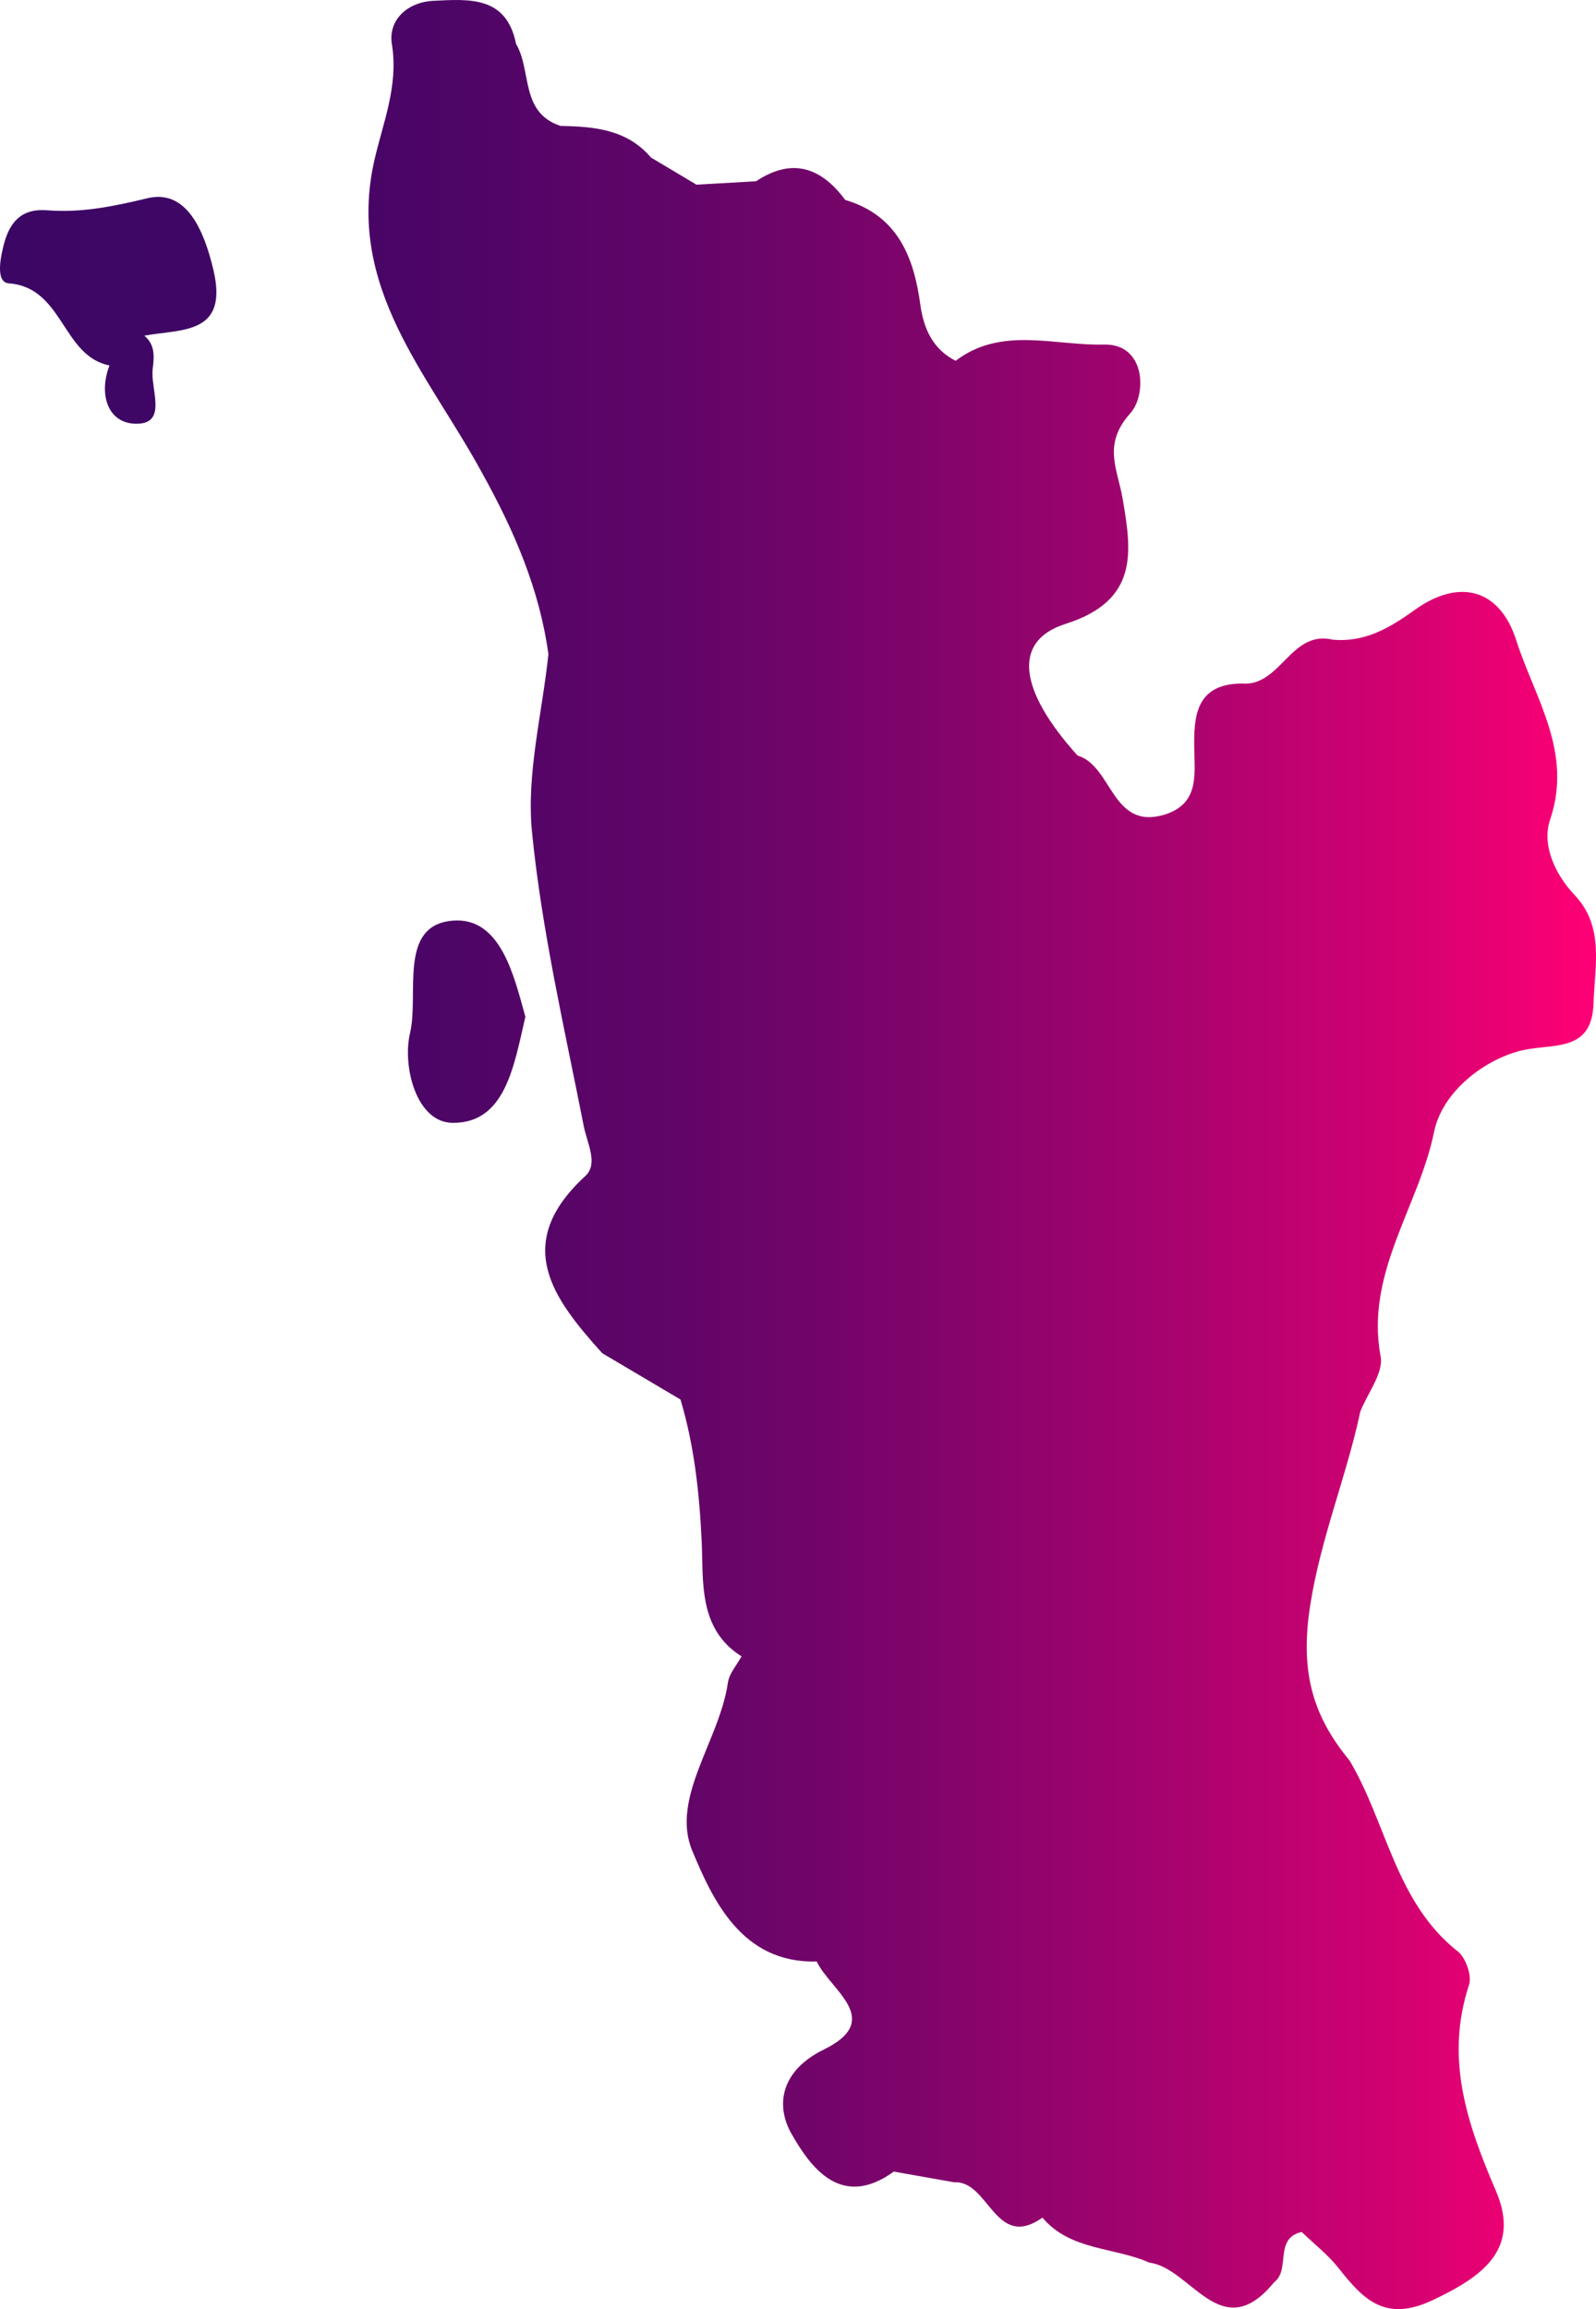 <?xml version="1.0" encoding="utf-8"?>
<!-- Generator: Adobe Illustrator 25.4.1, SVG Export Plug-In . SVG Version: 6.00 Build 0)  -->
<svg version="1.1" id="Layer_1" xmlns="http://www.w3.org/2000/svg" xmlns:xlink="http://www.w3.org/1999/xlink" x="0px" y="0px"
	 viewBox="0 0 34.577 50" style="enable-background:new 0 0 34.577 50;" xml:space="preserve">
<style type="text/css">
	.st0{fill:url(#SVGID_1_);}
</style>
<g>
	<g>
		<linearGradient id="SVGID_1_" gradientUnits="userSpaceOnUse" x1="-9.094947e-13" y1="25" x2="34.577" y2="25">
			<stop  offset="0" style="stop-color:#3C0665"/>
			<stop  offset="0.137" style="stop-color:#400665"/>
			<stop  offset="0.281" style="stop-color:#4D0566"/>
			<stop  offset="0.427" style="stop-color:#620568"/>
			<stop  offset="0.575" style="stop-color:#7F046A"/>
			<stop  offset="0.724" style="stop-color:#A5036E"/>
			<stop  offset="0.873" style="stop-color:#D20171"/>
			<stop  offset="1" style="stop-color:#FF0075"/>
		</linearGradient>
		<path class="st0" d="M34.115,19.383c-0.439-0.464-0.714-1.099-0.533-1.633c0.499-1.468-0.334-2.636-0.732-3.883
			c-0.362-1.133-1.252-1.341-2.197-0.662c-0.556,0.399-1.081,0.705-1.773,0.648c-0.918-0.225-1.131,1.02-1.976,0.948
			c-1,0.007-1.045,0.711-1.03,1.437c0.012,0.58,0.089,1.172-0.644,1.402c0,0,0,0,0,0c-1.151,0.343-1.123-1.05-1.885-1.28v0
			c0,0,0,0,0,0c-1.27-1.407-1.424-2.481-0.264-2.849c1.6-0.508,1.436-1.566,1.241-2.711c-0.11-0.648-0.445-1.173,0.17-1.856
			c0.348-0.386,0.341-1.507-0.579-1.483c-1.059,0.028-2.219-0.403-3.209,0.352v0c-0.49-0.25-0.69-0.685-0.763-1.2
			c-0.141-1.049-0.493-1.947-1.63-2.284c-0.524-0.707-1.151-0.921-1.931-0.404c-0.43,0.025-0.861,0.049-1.291,0.074
			c-0.329-0.196-0.657-0.392-0.986-0.588c-0.519-0.61-1.23-0.671-1.958-0.684v0c0,0,0,0,0,0C11.264,2.438,11.524,1.53,11.18,0.95
			c0,0,0,0,0-0.001c-0.21-1.042-1.02-0.967-1.782-0.932c-0.576,0.026-0.992,0.42-0.908,0.939c0.147,0.902-0.191,1.692-0.378,2.51
			c-0.629,2.76,1.183,4.651,2.335,6.78c0.685,1.231,1.241,2.508,1.434,3.919c-0.134,1.286-0.48,2.593-0.355,3.854
			c0.212,2.138,0.705,4.251,1.121,6.366c0.074,0.375,0.321,0.816,0.035,1.079c-1.597,1.468-0.706,2.651,0.366,3.838c0,0,0,0,0,0
			c0.565,0.334,1.13,0.669,1.695,1.003c0.299,1.003,0.409,2.017,0.459,3.071c0.04,0.848-0.084,1.897,0.863,2.49v0
			c-0.102,0.19-0.267,0.37-0.295,0.57c-0.18,1.254-1.25,2.5-0.771,3.643c0.436,1.039,1.063,2.441,2.695,2.394
			c0.296,0.625,1.47,1.263,0.153,1.908c-0.921,0.451-1.059,1.194-0.697,1.828c0.422,0.739,1.084,1.633,2.214,0.814
			c0.437,0.077,0.873,0.155,1.31,0.232c0.756-0.043,0.883,1.488,1.911,0.765c0.606,0.719,1.551,0.633,2.317,0.975
			c0.905,0.111,1.557,1.825,2.7,0.426c0.367-0.272-0.01-0.952,0.599-1.091c0.269,0.26,0.572,0.494,0.802,0.786
			c0.535,0.68,1.011,1.174,2.033,0.692c1.088-0.513,1.915-1.106,1.372-2.369c-0.626-1.456-1.106-2.865-0.582-4.458
			c0.066-0.2-0.07-0.589-0.243-0.725c-1.35-1.065-1.537-2.773-2.344-4.133c-0.824-0.996-1.076-1.966-0.85-3.385
			c0.231-1.454,0.783-2.769,1.082-4.172c0.157-0.4,0.507-0.836,0.44-1.194c-0.337-1.806,0.825-3.234,1.159-4.865
			c0.169-0.825,0.997-1.501,1.8-1.736c0.71-0.208,1.619,0.079,1.654-1.051C34.547,20.927,34.765,20.069,34.115,19.383z M3.191,4.293
			c-0.742,0.179-1.434,0.32-2.179,0.26C0.48,4.511,0.219,4.795,0.091,5.264c-0.086,0.316-0.19,0.85,0.099,0.871
			c1.185,0.088,1.153,1.576,2.182,1.778c-0.251,0.656-0.016,1.288,0.62,1.262C3.625,9.15,3.256,8.419,3.308,7.991
			c0.033-0.272,0.055-0.525-0.182-0.722C3.93,7.12,4.956,7.258,4.624,5.847C4.424,4.999,4.045,4.086,3.191,4.293z M3.126,7.269
			C3.126,7.269,3.126,7.269,3.126,7.269L3.126,7.269C3.126,7.269,3.126,7.269,3.126,7.269z M9.813,19.935
			c-1.198,0.095-0.728,1.587-0.93,2.437c-0.168,0.706,0.13,1.937,0.925,1.942c1.137,0.008,1.326-1.224,1.574-2.298
			C11.141,21.156,10.854,19.852,9.813,19.935z"/>
	</g>
</g>
</svg>
